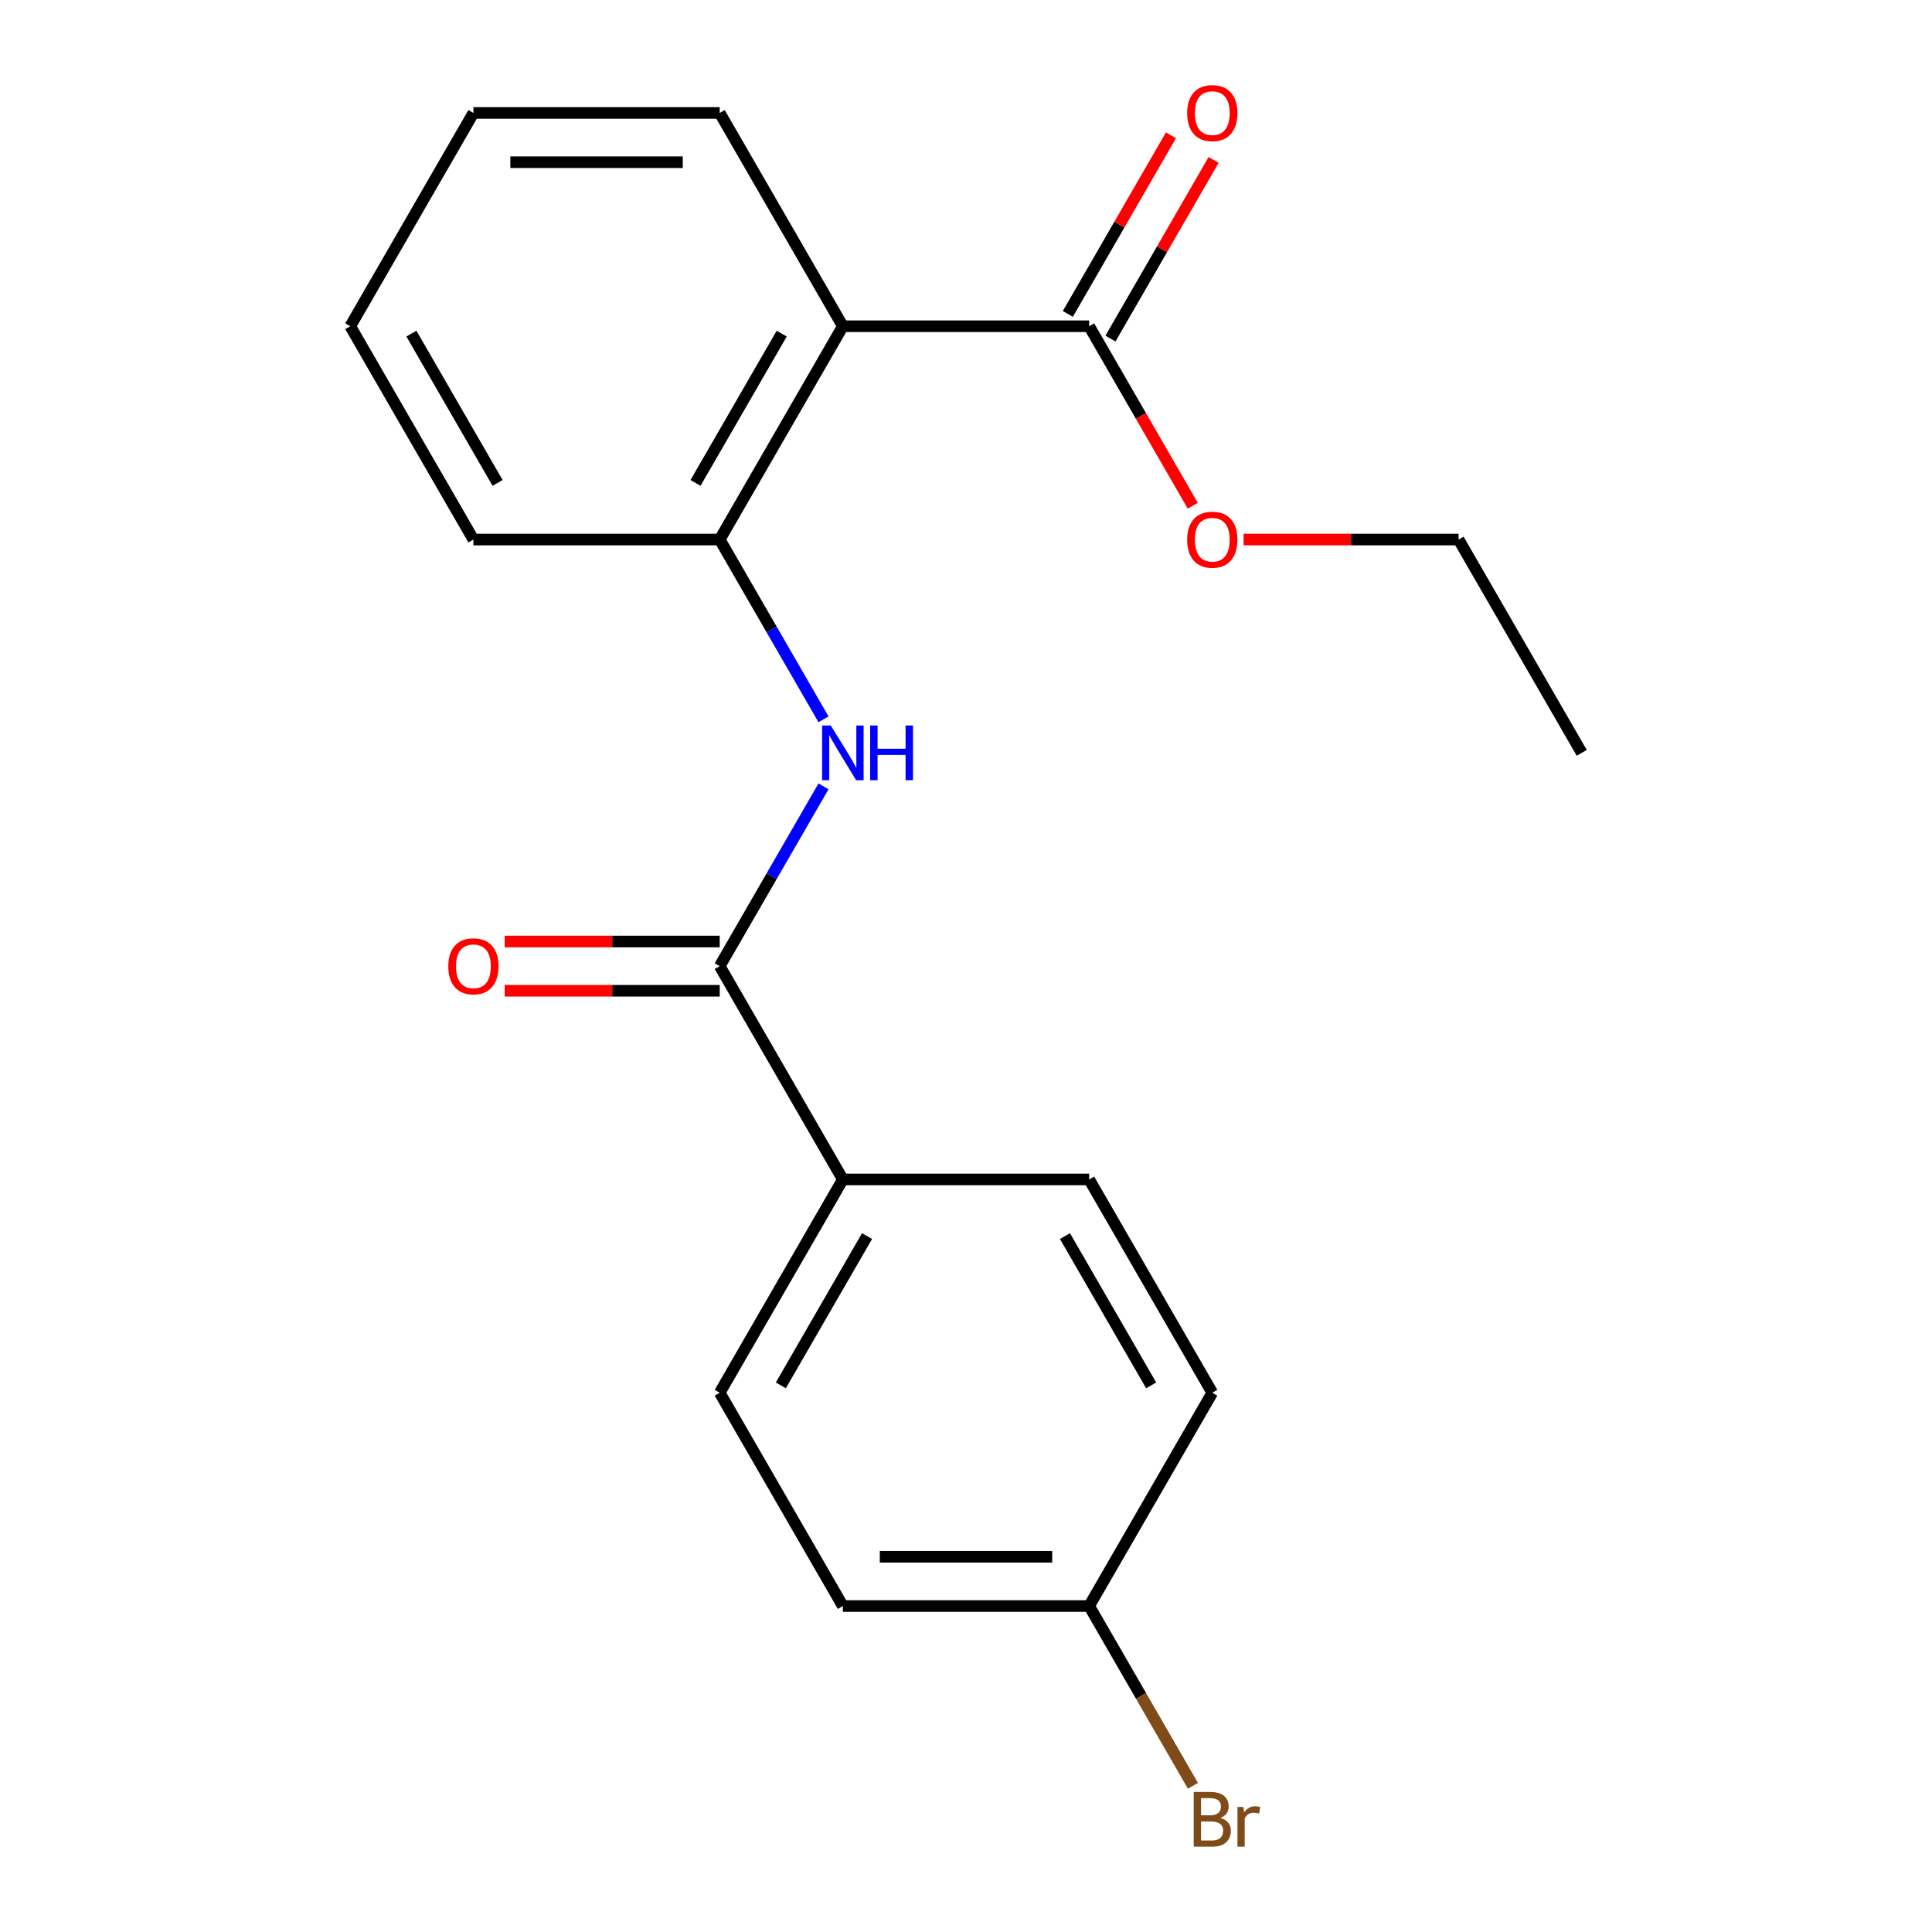 <?xml version='1.0' encoding='iso-8859-1'?>
<svg version='1.1' baseProfile='full'
              xmlns='http://www.w3.org/2000/svg'
                      xmlns:rdkit='http://www.rdkit.org/xml'
                      xmlns:xlink='http://www.w3.org/1999/xlink'
                  xml:space='preserve'
width='1000px' height='1000px' viewBox='0 0 1000 1000'>
<!-- END OF HEADER -->
<rect style='opacity:1.0;fill:#FFFFFF;stroke:none' width='1000' height='1000' x='0' y='0'> </rect>
<path class='bond-2' d='M 436.259,168.865 L 372.518,279.268' style='fill:none;fill-rule:evenodd;stroke:#000000;stroke-width:6px;stroke-linecap:butt;stroke-linejoin:miter;stroke-opacity:1' />
<path class='bond-2' d='M 404.617,172.677 L 359.999,249.959' style='fill:none;fill-rule:evenodd;stroke:#000000;stroke-width:6px;stroke-linecap:butt;stroke-linejoin:miter;stroke-opacity:1' />
<path class='bond-3' d='M 436.259,168.865 L 563.741,168.865' style='fill:none;fill-rule:evenodd;stroke:#000000;stroke-width:6px;stroke-linecap:butt;stroke-linejoin:miter;stroke-opacity:1' />
<path class='bond-14' d='M 436.259,168.865 L 372.518,58.462' style='fill:none;fill-rule:evenodd;stroke:#000000;stroke-width:6px;stroke-linecap:butt;stroke-linejoin:miter;stroke-opacity:1' />
<path class='bond-0' d='M 372.518,500.073 L 399.381,453.545' style='fill:none;fill-rule:evenodd;stroke:#000000;stroke-width:6px;stroke-linecap:butt;stroke-linejoin:miter;stroke-opacity:1' />
<path class='bond-0' d='M 399.381,453.545 L 426.244,407.017' style='fill:none;fill-rule:evenodd;stroke:#0000FF;stroke-width:6px;stroke-linecap:butt;stroke-linejoin:miter;stroke-opacity:1' />
<path class='bond-4' d='M 372.518,500.073 L 436.259,610.475' style='fill:none;fill-rule:evenodd;stroke:#000000;stroke-width:6px;stroke-linecap:butt;stroke-linejoin:miter;stroke-opacity:1' />
<path class='bond-5' d='M 372.518,487.324 L 316.871,487.324' style='fill:none;fill-rule:evenodd;stroke:#000000;stroke-width:6px;stroke-linecap:butt;stroke-linejoin:miter;stroke-opacity:1' />
<path class='bond-5' d='M 316.871,487.324 L 261.223,487.324' style='fill:none;fill-rule:evenodd;stroke:#FF0000;stroke-width:6px;stroke-linecap:butt;stroke-linejoin:miter;stroke-opacity:1' />
<path class='bond-5' d='M 372.518,512.821 L 316.871,512.821' style='fill:none;fill-rule:evenodd;stroke:#000000;stroke-width:6px;stroke-linecap:butt;stroke-linejoin:miter;stroke-opacity:1' />
<path class='bond-5' d='M 316.871,512.821 L 261.223,512.821' style='fill:none;fill-rule:evenodd;stroke:#FF0000;stroke-width:6px;stroke-linecap:butt;stroke-linejoin:miter;stroke-opacity:1' />
<path class='bond-1' d='M 426.244,372.323 L 399.381,325.795' style='fill:none;fill-rule:evenodd;stroke:#0000FF;stroke-width:6px;stroke-linecap:butt;stroke-linejoin:miter;stroke-opacity:1' />
<path class='bond-1' d='M 399.381,325.795 L 372.518,279.268' style='fill:none;fill-rule:evenodd;stroke:#000000;stroke-width:6px;stroke-linecap:butt;stroke-linejoin:miter;stroke-opacity:1' />
<path class='bond-15' d='M 372.518,279.268 L 245.036,279.268' style='fill:none;fill-rule:evenodd;stroke:#000000;stroke-width:6px;stroke-linecap:butt;stroke-linejoin:miter;stroke-opacity:1' />
<path class='bond-6' d='M 574.781,175.239 L 601.471,129.011' style='fill:none;fill-rule:evenodd;stroke:#000000;stroke-width:6px;stroke-linecap:butt;stroke-linejoin:miter;stroke-opacity:1' />
<path class='bond-6' d='M 601.471,129.011 L 628.16,82.784' style='fill:none;fill-rule:evenodd;stroke:#FF0000;stroke-width:6px;stroke-linecap:butt;stroke-linejoin:miter;stroke-opacity:1' />
<path class='bond-6' d='M 552.701,162.491 L 579.39,116.263' style='fill:none;fill-rule:evenodd;stroke:#000000;stroke-width:6px;stroke-linecap:butt;stroke-linejoin:miter;stroke-opacity:1' />
<path class='bond-6' d='M 579.39,116.263 L 606.08,70.035' style='fill:none;fill-rule:evenodd;stroke:#FF0000;stroke-width:6px;stroke-linecap:butt;stroke-linejoin:miter;stroke-opacity:1' />
<path class='bond-10' d='M 563.741,168.865 L 590.558,215.313' style='fill:none;fill-rule:evenodd;stroke:#000000;stroke-width:6px;stroke-linecap:butt;stroke-linejoin:miter;stroke-opacity:1' />
<path class='bond-10' d='M 590.558,215.313 L 617.374,261.761' style='fill:none;fill-rule:evenodd;stroke:#FF0000;stroke-width:6px;stroke-linecap:butt;stroke-linejoin:miter;stroke-opacity:1' />
<path class='bond-7' d='M 436.259,610.475 L 372.518,720.878' style='fill:none;fill-rule:evenodd;stroke:#000000;stroke-width:6px;stroke-linecap:butt;stroke-linejoin:miter;stroke-opacity:1' />
<path class='bond-7' d='M 448.778,639.784 L 404.16,717.066' style='fill:none;fill-rule:evenodd;stroke:#000000;stroke-width:6px;stroke-linecap:butt;stroke-linejoin:miter;stroke-opacity:1' />
<path class='bond-8' d='M 436.259,610.475 L 563.741,610.475' style='fill:none;fill-rule:evenodd;stroke:#000000;stroke-width:6px;stroke-linecap:butt;stroke-linejoin:miter;stroke-opacity:1' />
<path class='bond-12' d='M 372.518,720.878 L 436.259,831.28' style='fill:none;fill-rule:evenodd;stroke:#000000;stroke-width:6px;stroke-linecap:butt;stroke-linejoin:miter;stroke-opacity:1' />
<path class='bond-11' d='M 563.741,610.475 L 627.482,720.878' style='fill:none;fill-rule:evenodd;stroke:#000000;stroke-width:6px;stroke-linecap:butt;stroke-linejoin:miter;stroke-opacity:1' />
<path class='bond-11' d='M 551.222,639.784 L 595.84,717.066' style='fill:none;fill-rule:evenodd;stroke:#000000;stroke-width:6px;stroke-linecap:butt;stroke-linejoin:miter;stroke-opacity:1' />
<path class='bond-9' d='M 563.741,831.28 L 627.482,720.878' style='fill:none;fill-rule:evenodd;stroke:#000000;stroke-width:6px;stroke-linecap:butt;stroke-linejoin:miter;stroke-opacity:1' />
<path class='bond-13' d='M 563.741,831.28 L 590.604,877.808' style='fill:none;fill-rule:evenodd;stroke:#000000;stroke-width:6px;stroke-linecap:butt;stroke-linejoin:miter;stroke-opacity:1' />
<path class='bond-13' d='M 590.604,877.808 L 617.467,924.336' style='fill:none;fill-rule:evenodd;stroke:#7F4C19;stroke-width:6px;stroke-linecap:butt;stroke-linejoin:miter;stroke-opacity:1' />
<path class='bond-21' d='M 563.741,831.28 L 436.259,831.28' style='fill:none;fill-rule:evenodd;stroke:#000000;stroke-width:6px;stroke-linecap:butt;stroke-linejoin:miter;stroke-opacity:1' />
<path class='bond-21' d='M 544.619,805.784 L 455.381,805.784' style='fill:none;fill-rule:evenodd;stroke:#000000;stroke-width:6px;stroke-linecap:butt;stroke-linejoin:miter;stroke-opacity:1' />
<path class='bond-16' d='M 643.669,279.268 L 699.316,279.268' style='fill:none;fill-rule:evenodd;stroke:#FF0000;stroke-width:6px;stroke-linecap:butt;stroke-linejoin:miter;stroke-opacity:1' />
<path class='bond-16' d='M 699.316,279.268 L 754.964,279.268' style='fill:none;fill-rule:evenodd;stroke:#000000;stroke-width:6px;stroke-linecap:butt;stroke-linejoin:miter;stroke-opacity:1' />
<path class='bond-17' d='M 372.518,58.462 L 245.036,58.462' style='fill:none;fill-rule:evenodd;stroke:#000000;stroke-width:6px;stroke-linecap:butt;stroke-linejoin:miter;stroke-opacity:1' />
<path class='bond-17' d='M 353.396,83.959 L 264.159,83.959' style='fill:none;fill-rule:evenodd;stroke:#000000;stroke-width:6px;stroke-linecap:butt;stroke-linejoin:miter;stroke-opacity:1' />
<path class='bond-20' d='M 245.036,279.268 L 181.295,168.865' style='fill:none;fill-rule:evenodd;stroke:#000000;stroke-width:6px;stroke-linecap:butt;stroke-linejoin:miter;stroke-opacity:1' />
<path class='bond-20' d='M 257.556,249.959 L 212.937,172.677' style='fill:none;fill-rule:evenodd;stroke:#000000;stroke-width:6px;stroke-linecap:butt;stroke-linejoin:miter;stroke-opacity:1' />
<path class='bond-19' d='M 754.964,279.268 L 818.705,389.67' style='fill:none;fill-rule:evenodd;stroke:#000000;stroke-width:6px;stroke-linecap:butt;stroke-linejoin:miter;stroke-opacity:1' />
<path class='bond-18' d='M 245.036,58.462 L 181.295,168.865' style='fill:none;fill-rule:evenodd;stroke:#000000;stroke-width:6px;stroke-linecap:butt;stroke-linejoin:miter;stroke-opacity:1' />
<path  class='atom-2' d='M 429.999 375.51
L 439.279 390.51
Q 440.199 391.99, 441.679 394.67
Q 443.159 397.35, 443.239 397.51
L 443.239 375.51
L 446.999 375.51
L 446.999 403.83
L 443.119 403.83
L 433.159 387.43
Q 431.999 385.51, 430.759 383.31
Q 429.559 381.11, 429.199 380.43
L 429.199 403.83
L 425.519 403.83
L 425.519 375.51
L 429.999 375.51
' fill='#0000FF'/>
<path  class='atom-2' d='M 450.399 375.51
L 454.239 375.51
L 454.239 387.55
L 468.719 387.55
L 468.719 375.51
L 472.559 375.51
L 472.559 403.83
L 468.719 403.83
L 468.719 390.75
L 454.239 390.75
L 454.239 403.83
L 450.399 403.83
L 450.399 375.51
' fill='#0000FF'/>
<path  class='atom-6' d='M 232.036 500.153
Q 232.036 493.353, 235.396 489.553
Q 238.756 485.753, 245.036 485.753
Q 251.316 485.753, 254.676 489.553
Q 258.036 493.353, 258.036 500.153
Q 258.036 507.033, 254.636 510.953
Q 251.236 514.833, 245.036 514.833
Q 238.796 514.833, 235.396 510.953
Q 232.036 507.073, 232.036 500.153
M 245.036 511.633
Q 249.356 511.633, 251.676 508.753
Q 254.036 505.833, 254.036 500.153
Q 254.036 494.593, 251.676 491.793
Q 249.356 488.953, 245.036 488.953
Q 240.716 488.953, 238.356 491.753
Q 236.036 494.553, 236.036 500.153
Q 236.036 505.873, 238.356 508.753
Q 240.716 511.633, 245.036 511.633
' fill='#FF0000'/>
<path  class='atom-7' d='M 614.482 58.542
Q 614.482 51.742, 617.842 47.943
Q 621.202 44.142, 627.482 44.142
Q 633.762 44.142, 637.122 47.943
Q 640.482 51.742, 640.482 58.542
Q 640.482 65.422, 637.082 69.343
Q 633.682 73.222, 627.482 73.222
Q 621.242 73.222, 617.842 69.343
Q 614.482 65.463, 614.482 58.542
M 627.482 70.022
Q 631.802 70.022, 634.122 67.142
Q 636.482 64.222, 636.482 58.542
Q 636.482 52.983, 634.122 50.182
Q 631.802 47.343, 627.482 47.343
Q 623.162 47.343, 620.802 50.142
Q 618.482 52.943, 618.482 58.542
Q 618.482 64.263, 620.802 67.142
Q 623.162 70.022, 627.482 70.022
' fill='#FF0000'/>
<path  class='atom-11' d='M 614.482 279.348
Q 614.482 272.548, 617.842 268.748
Q 621.202 264.948, 627.482 264.948
Q 633.762 264.948, 637.122 268.748
Q 640.482 272.548, 640.482 279.348
Q 640.482 286.228, 637.082 290.148
Q 633.682 294.028, 627.482 294.028
Q 621.242 294.028, 617.842 290.148
Q 614.482 286.268, 614.482 279.348
M 627.482 290.828
Q 631.802 290.828, 634.122 287.948
Q 636.482 285.028, 636.482 279.348
Q 636.482 273.788, 634.122 270.988
Q 631.802 268.148, 627.482 268.148
Q 623.162 268.148, 620.802 270.948
Q 618.482 273.748, 618.482 279.348
Q 618.482 285.068, 620.802 287.948
Q 623.162 290.828, 627.482 290.828
' fill='#FF0000'/>
<path  class='atom-14' d='M 631.622 940.963
Q 634.342 941.723, 635.702 943.403
Q 637.102 945.043, 637.102 947.483
Q 637.102 951.403, 634.582 953.643
Q 632.102 955.843, 627.382 955.843
L 617.862 955.843
L 617.862 927.523
L 626.222 927.523
Q 631.062 927.523, 633.502 929.483
Q 635.942 931.443, 635.942 935.043
Q 635.942 939.323, 631.622 940.963
M 621.662 930.723
L 621.662 939.603
L 626.222 939.603
Q 629.022 939.603, 630.462 938.483
Q 631.942 937.323, 631.942 935.043
Q 631.942 930.723, 626.222 930.723
L 621.662 930.723
M 627.382 952.643
Q 630.142 952.643, 631.622 951.323
Q 633.102 950.003, 633.102 947.483
Q 633.102 945.163, 631.462 944.003
Q 629.862 942.803, 626.782 942.803
L 621.662 942.803
L 621.662 952.643
L 627.382 952.643
' fill='#7F4C19'/>
<path  class='atom-14' d='M 643.542 935.283
L 643.982 938.123
Q 646.142 934.923, 649.662 934.923
Q 650.782 934.923, 652.302 935.323
L 651.702 938.683
Q 649.982 938.283, 649.022 938.283
Q 647.342 938.283, 646.222 938.963
Q 645.142 939.603, 644.262 941.163
L 644.262 955.843
L 640.502 955.843
L 640.502 935.283
L 643.542 935.283
' fill='#7F4C19'/>
</svg>
